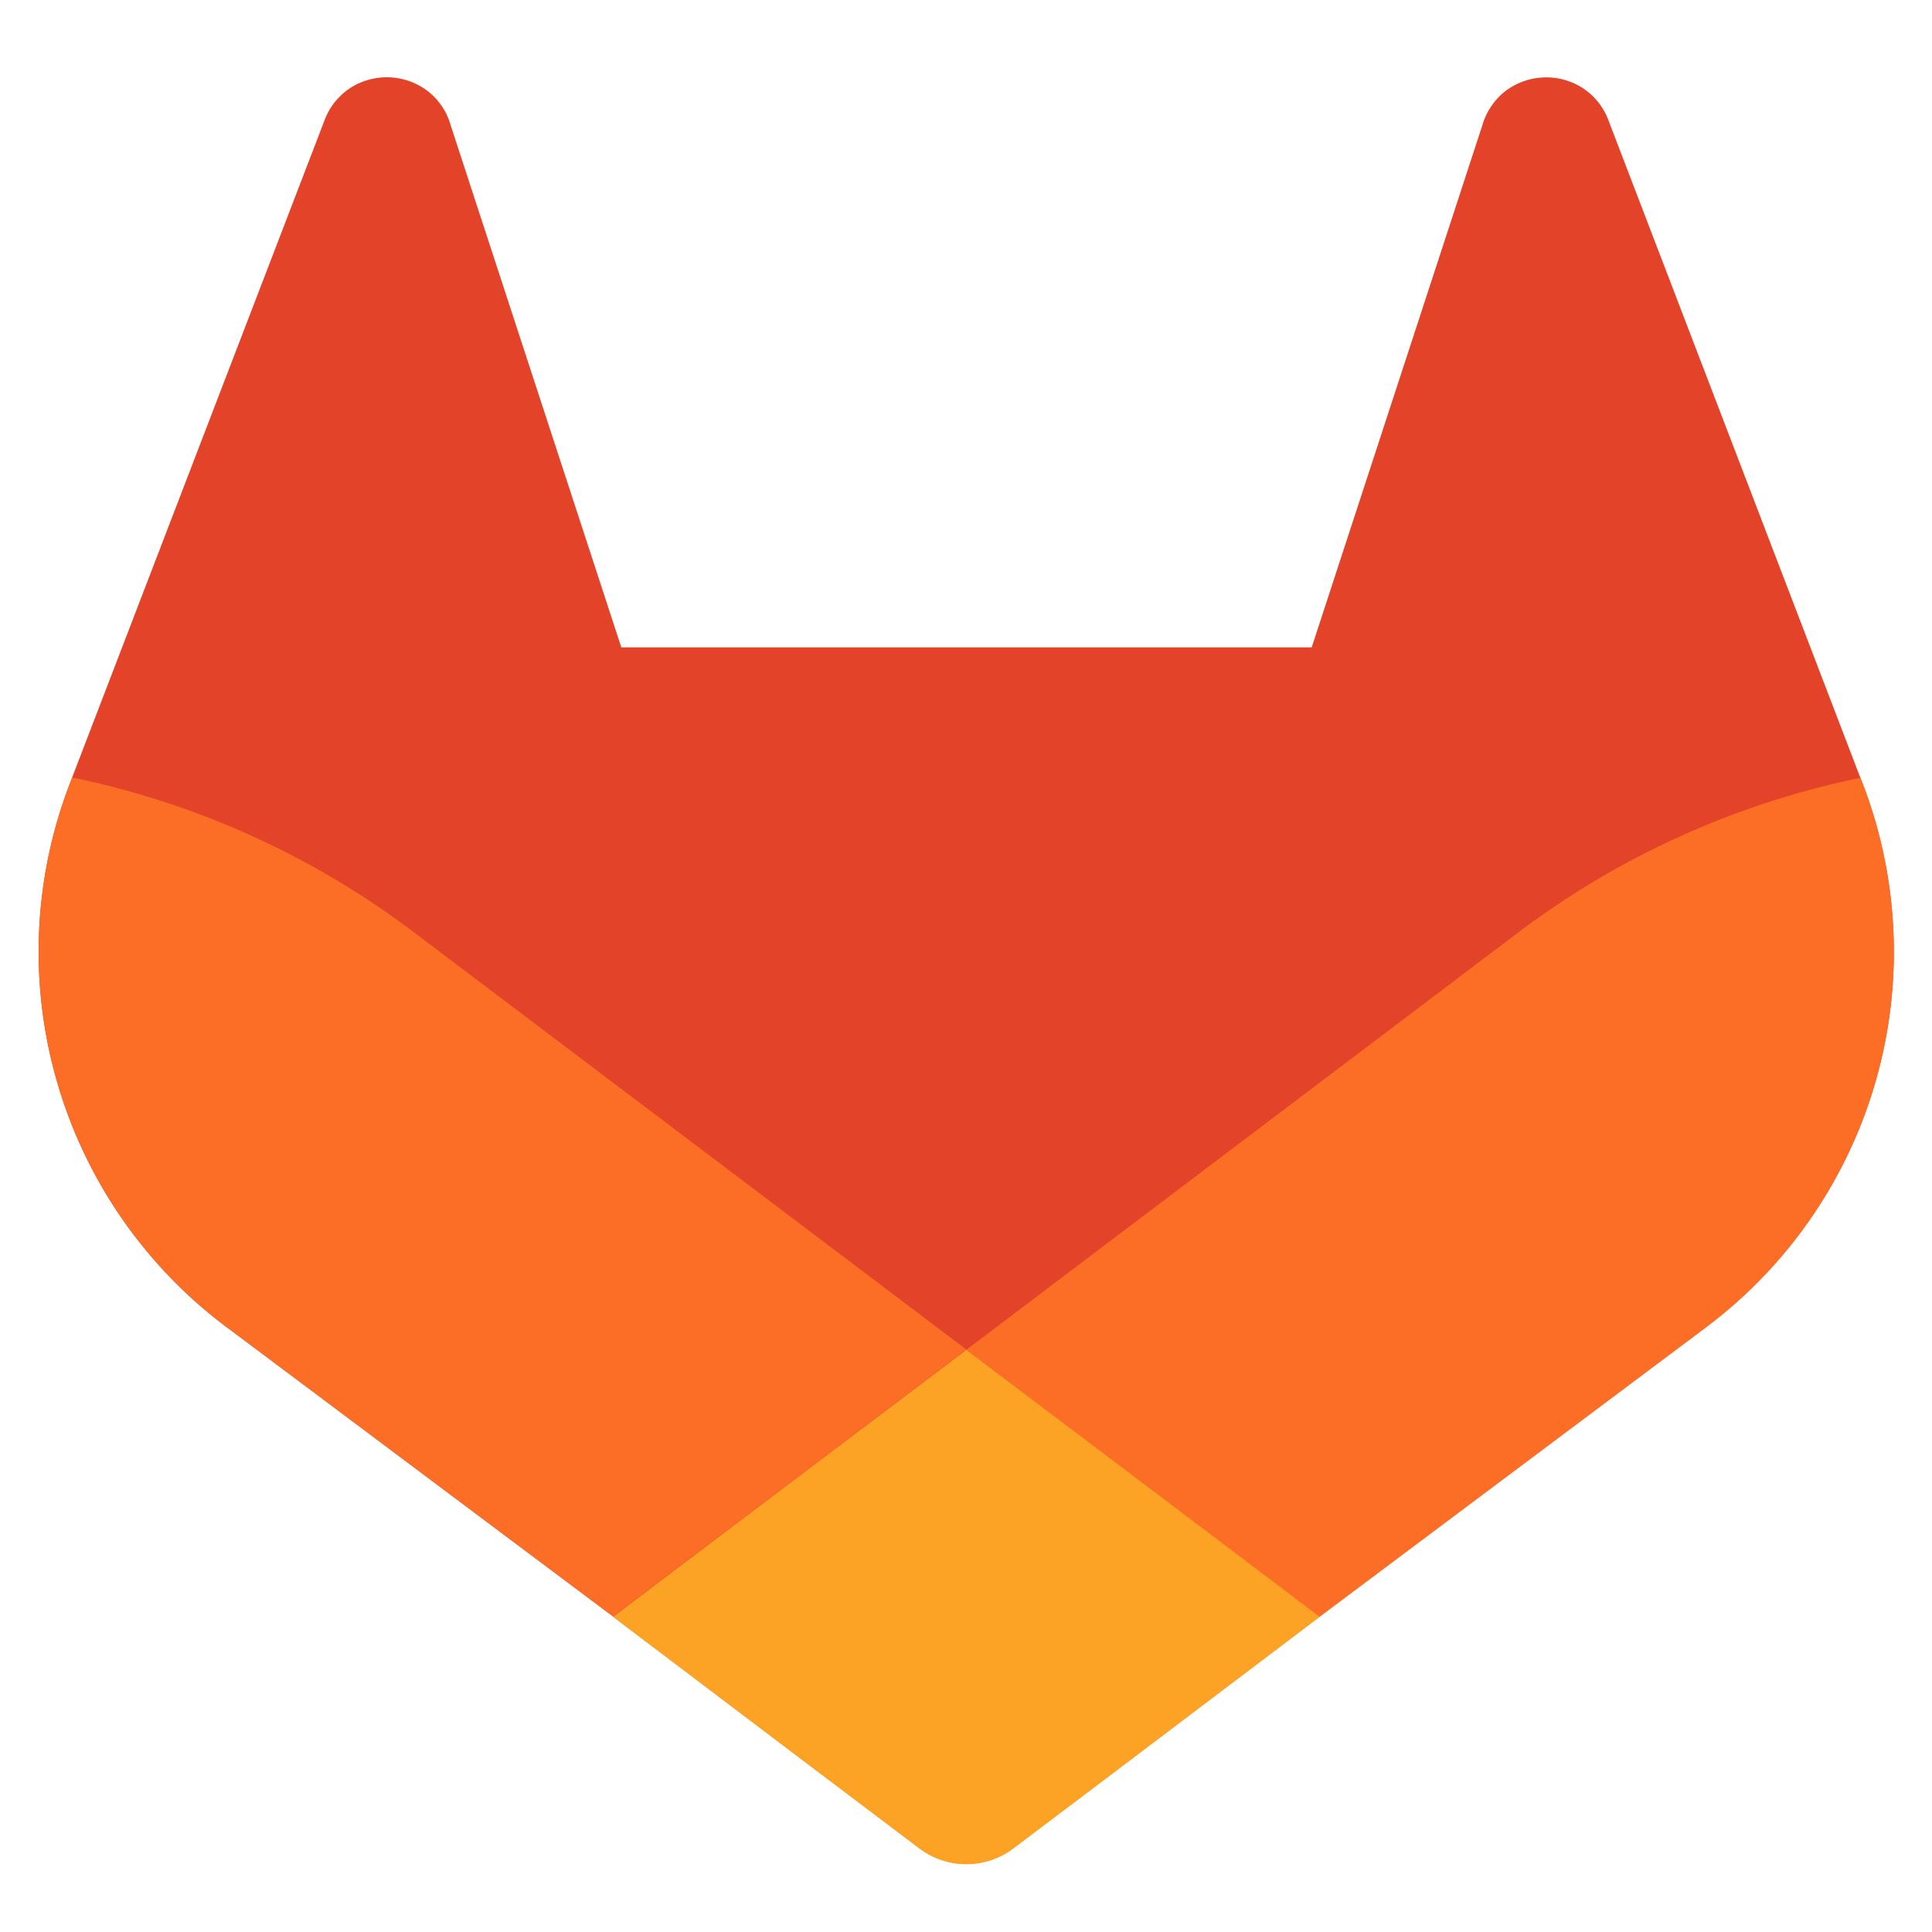 <?xml version="1.0" encoding="UTF-8" standalone="no"?>
<svg
   viewBox="-4 -8 200 200"
   version="1.1"
   id="svg15"
   sodipodi:docname="gitlab-logo.svg"
   width="200"
   height="200"
   inkscape:version="1.2.1 (9c6d41e410, 2022-07-14, custom)"
   xmlns:inkscape="http://www.inkscape.org/namespaces/inkscape"
   xmlns:sodipodi="http://sodipodi.sourceforge.net/DTD/sodipodi-0.dtd"
   xmlns="http://www.w3.org/2000/svg"
   xmlns:svg="http://www.w3.org/2000/svg">
  <sodipodi:namedview
     id="namedview17"
     pagecolor="#505050"
     bordercolor="#eeeeee"
     borderopacity="1"
     inkscape:showpageshadow="0"
     inkscape:pageopacity="0"
     inkscape:pagecheckerboard="0"
     inkscape:deskcolor="#505050"
     showgrid="false"
     inkscape:zoom="2.7026316"
     inkscape:cx="95.832522"
     inkscape:cy="92.132425"
     inkscape:window-width="2560"
     inkscape:window-height="1391"
     inkscape:window-x="0"
     inkscape:window-y="0"
     inkscape:window-maximized="1"
     inkscape:current-layer="svg15" />
  <defs
     id="defs4">
    <style
       id="style2">.cls-1{fill:#e24329;}.cls-2{fill:#fc6d26;}.cls-3{fill:#fca326;}</style>
  </defs>
  <g
     id="LOGO"
     transform="translate(-93.973,-97.517)">
    <path
       class="cls-1"
       d="m 282.83,170.73 -0.27,-0.69 -26.14,-68.22 a 6.81,6.81 0 0 0 -2.69,-3.24 7,7 0 0 0 -8,0.43 7,7 0 0 0 -2.32,3.52 l -17.65,54 h -71.47 l -17.65,-54 a 6.86,6.86 0 0 0 -2.32,-3.53 7,7 0 0 0 -8,-0.43 6.87,6.87 0 0 0 -2.69,3.24 L 97.44,170 l -0.26,0.69 a 48.54,48.54 0 0 0 16.1,56.1 l 0.09,0.07 0.24,0.17 39.82,29.82 19.7,14.91 12,9.06 a 8.07,8.07 0 0 0 9.76,0 l 12,-9.06 19.7,-14.91 40.06,-30 0.1,-0.08 a 48.56,48.56 0 0 0 16.08,-56.04 z"
       id="path6" />
    <path
       class="cls-2"
       d="m 282.83,170.73 -0.27,-0.69 a 88.3,88.3 0 0 0 -35.15,15.8 L 190,229.25 c 19.55,14.79 36.57,27.64 36.57,27.64 l 40.06,-30 0.1,-0.08 a 48.56,48.56 0 0 0 16.1,-56.08 z"
       id="path8" />
    <path
       class="cls-3"
       d="m 153.43,256.89 19.7,14.91 12,9.06 a 8.07,8.07 0 0 0 9.76,0 l 12,-9.06 19.7,-14.91 c 0,0 -17.04,-12.89 -36.59,-27.64 -19.55,14.75 -36.57,27.64 -36.57,27.64 z"
       id="path10" />
    <path
       class="cls-2"
       d="M 132.58,185.84 A 88.19,88.19 0 0 0 97.44,170 l -0.26,0.69 a 48.54,48.54 0 0 0 16.1,56.1 l 0.09,0.07 0.24,0.17 39.82,29.82 c 0,0 17,-12.85 36.57,-27.64 z"
       id="path12" />
  </g>
</svg>
